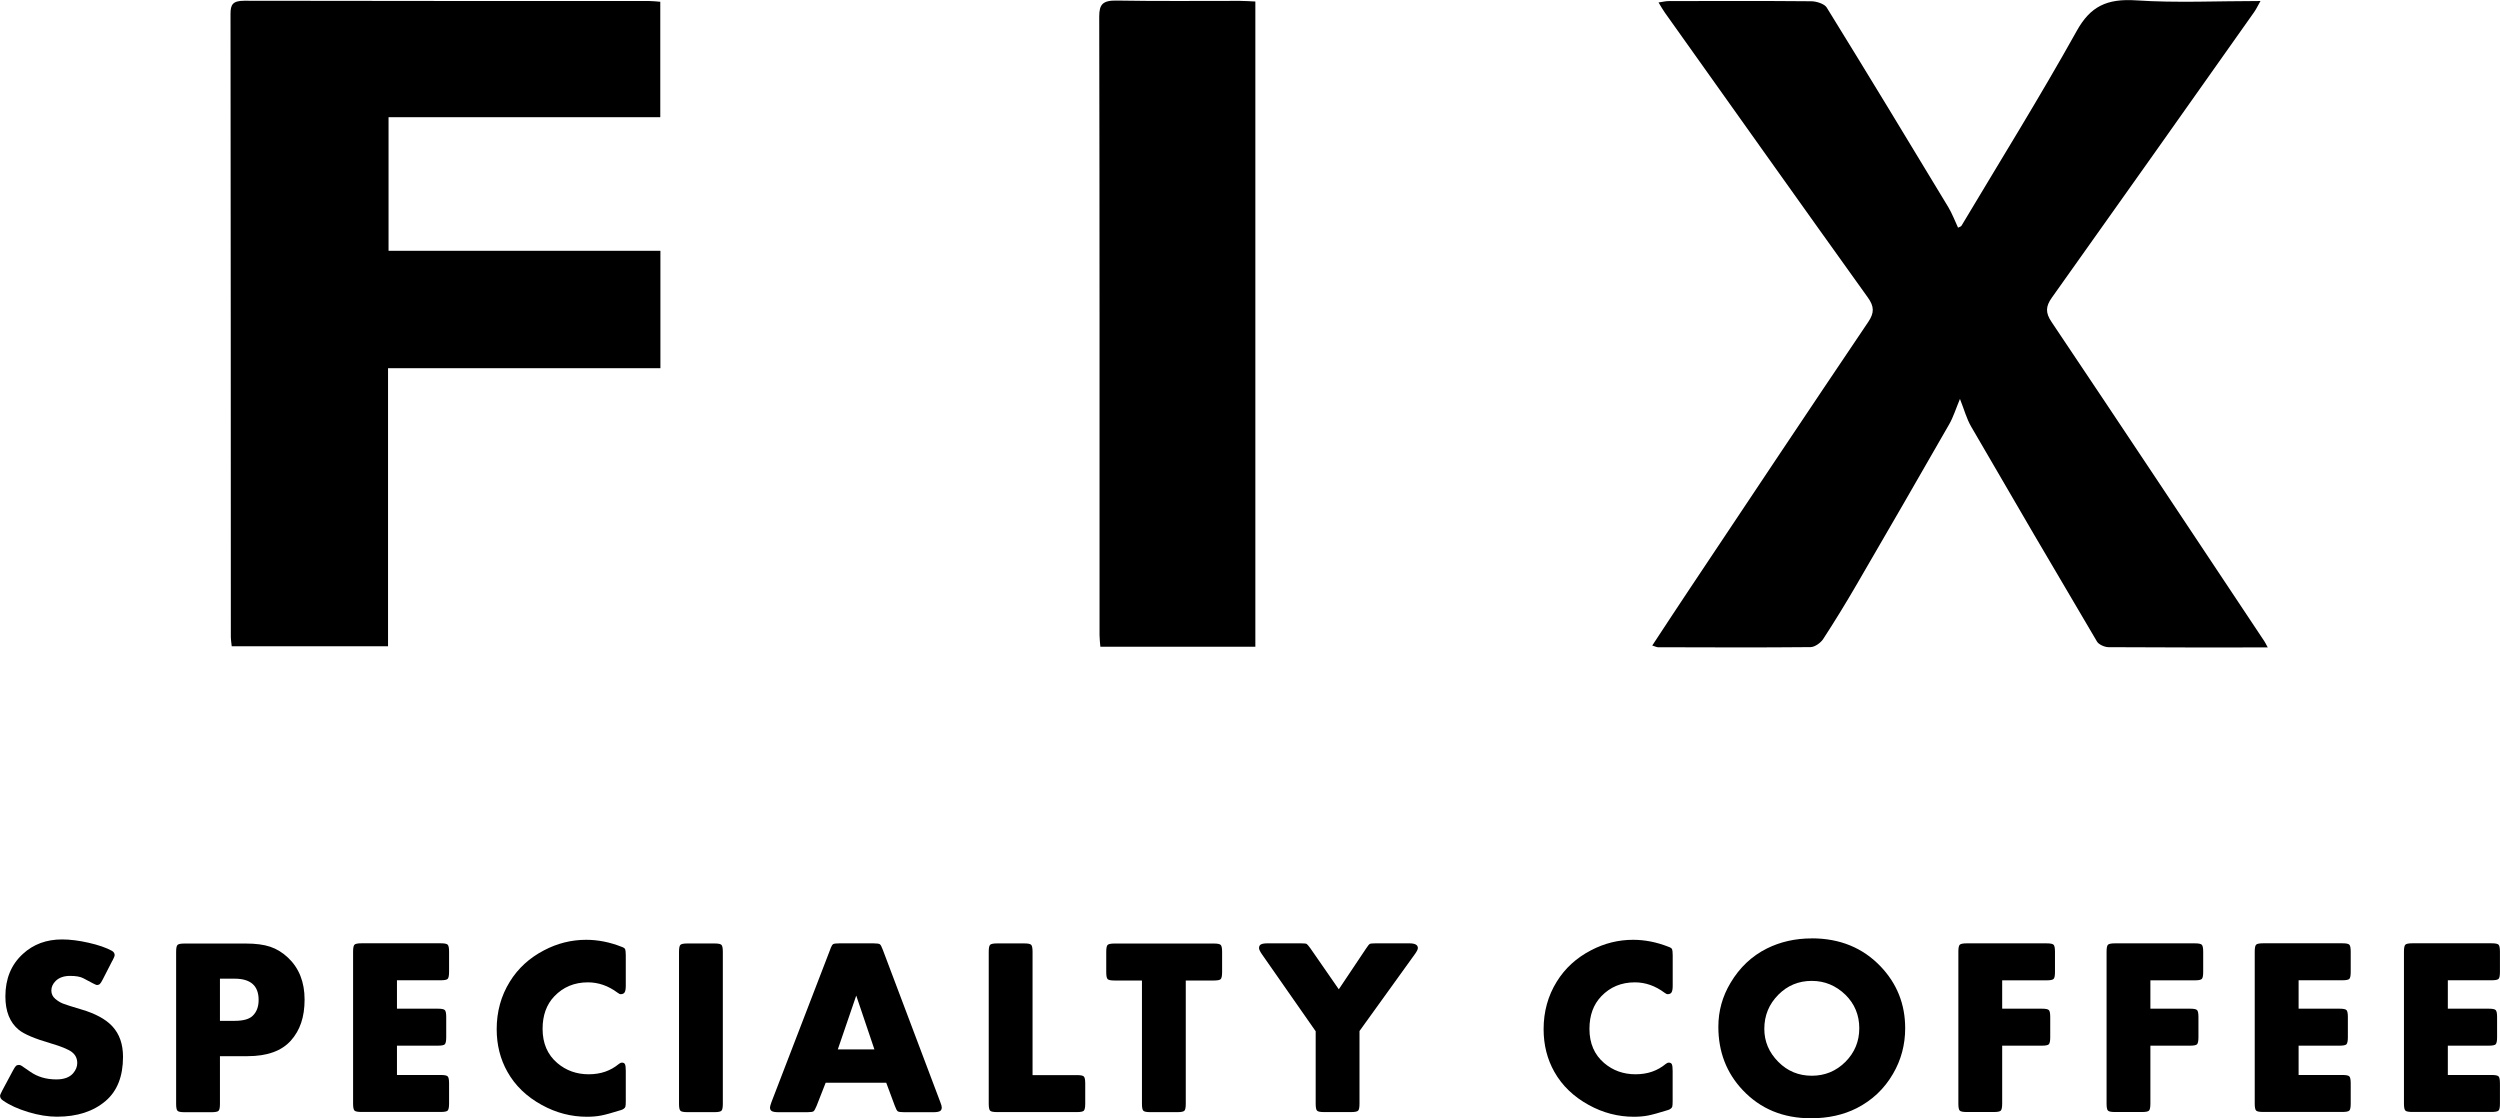 <?xml version="1.0" encoding="UTF-8"?>
<svg id="Layer_1" data-name="Layer 1" xmlns="http://www.w3.org/2000/svg" viewBox="0 0 394.87 176.63">
  <defs>
    <style>
      .cls-1 {
        stroke-width: 0px;
      }
    </style>
  </defs>
  <g>
    <path class="cls-1" d="M358.21,102.26c-8.64,0-16.9.02-25.16-.04-.63,0-1.56-.42-1.83-.88-6.68-11.3-13.31-22.62-19.88-33.96-.72-1.24-1.08-2.64-1.77-4.37-.66,1.59-1.04,2.84-1.68,3.97-4.84,8.45-9.71,16.89-14.62,25.32-1.69,2.91-3.45,5.79-5.3,8.63-.38.59-1.31,1.27-1.99,1.28-8.03.08-16.07.04-24.1.02-.21,0-.41-.12-.91-.27,2.01-3.05,3.96-6.04,5.94-9,9.37-14.04,18.72-28.1,28.17-42.1.98-1.45.96-2.45-.05-3.86-10.74-14.98-21.4-30.01-32.08-45.02-.32-.45-.59-.94-.99-1.59.65-.09,1.13-.22,1.62-.22,7.49-.01,14.99-.04,22.48.03.85,0,2.11.41,2.46.98,6.47,10.47,12.84,20.99,19.2,31.52.61,1.01,1.02,2.12,1.55,3.26.21-.11.46-.17.54-.3,6.12-10.25,12.43-20.41,18.22-30.8,2.12-3.8,4.68-5.12,9.4-4.8,6.37.42,12.8.1,19.61.1-.43.76-.67,1.28-1.01,1.76-10.63,15.04-21.26,30.09-31.95,45.1-.98,1.38-1.02,2.38-.05,3.82,11.26,16.78,22.42,33.61,33.61,50.43.15.22.26.46.56,1.02Z"/>
    <path class="cls-1" d="M61.29,58.17v43.91h-24.69c-.05-.5-.14-1.03-.14-1.55-.01-32.78-.01-65.56-.05-98.34,0-1.43.32-2.07,2.15-2.07,21.33.05,42.66.03,63.99.04.53,0,1.06.07,1.74.12v18.23h-42.92v21.1h42.94v18.55h-43.02Z"/>
    <path class="cls-1" d="M198.29,102.15h-24.49c-.05-.64-.13-1.23-.13-1.83,0-32.56.02-65.12-.05-97.69,0-1.94.54-2.58,2.79-2.54,6.49.12,12.98.04,19.46.05.75,0,1.51.06,2.41.1v101.9Z"/>
  </g>
  <g>
    <path class="cls-1" d="M17.75,151.73l-1.5,2.93c-.2.39-.35.64-.47.75-.12.11-.28.17-.49.17-.12,0-.83-.36-2.13-1.07-.47-.25-1.17-.37-2.09-.37-.98,0-1.74.27-2.28.8-.46.46-.68.96-.68,1.52,0,.52.21.96.62,1.31.39.33.79.57,1.21.74.42.17,1.4.48,2.95.94,2.2.65,3.82,1.54,4.86,2.66,1.12,1.21,1.68,2.82,1.68,4.82,0,3.06-.91,5.38-2.73,6.95-1.95,1.67-4.52,2.5-7.69,2.5-1.41,0-2.92-.24-4.54-.73-1.62-.49-2.97-1.1-4.03-1.85-.29-.2-.43-.44-.43-.72,0-.12.12-.4.35-.84l1.68-3.14c.21-.39.37-.64.48-.74.11-.1.27-.16.48-.16.13,0,.27.05.41.14.14.09.6.4,1.37.94,1.16.81,2.53,1.21,4.12,1.21,1.2,0,2.08-.32,2.64-.96.44-.51.66-1.05.66-1.62,0-.74-.29-1.32-.86-1.75s-1.67-.88-3.3-1.36c-2.55-.74-4.24-1.46-5.08-2.15-1.41-1.16-2.11-2.92-2.11-5.27,0-2.79.92-5.02,2.75-6.7,1.67-1.54,3.73-2.3,6.19-2.3,1.29,0,2.7.18,4.23.53,1.53.35,2.75.77,3.66,1.27.29.17.43.4.43.68,0,.14-.12.44-.35.88Z"/>
    <path class="cls-1" d="M34.74,166.81v7.54c0,.59-.07.95-.22,1.1-.15.15-.52.22-1.1.22h-4.28c-.59,0-.95-.07-1.1-.22-.15-.15-.22-.52-.22-1.1v-24c0-.59.07-.95.22-1.1s.52-.22,1.1-.22h9.71c1.55,0,2.83.17,3.84.51,1.01.34,1.94.91,2.8,1.72,1.74,1.64,2.62,3.85,2.62,6.62s-.72,4.85-2.15,6.46c-1.46,1.65-3.75,2.48-6.87,2.48h-4.34ZM34.74,161.24h2.3c1.34,0,2.28-.25,2.83-.76.65-.6.98-1.44.98-2.54,0-2.24-1.26-3.36-3.79-3.36h-2.32v6.66Z"/>
    <path class="cls-1" d="M62.7,154.87v4.45h6.46c.59,0,.95.07,1.1.22s.22.52.22,1.1v3.2c0,.59-.08.95-.22,1.1s-.52.22-1.1.22h-6.46v4.63h6.91c.59,0,.95.07,1.1.22s.22.52.22,1.1v3.2c0,.59-.08.95-.22,1.1s-.52.22-1.1.22h-12.52c-.59,0-.95-.07-1.1-.22-.15-.15-.22-.52-.22-1.1v-24c0-.59.07-.95.22-1.1s.52-.22,1.1-.22h12.52c.59,0,.95.07,1.1.22.15.15.22.52.22,1.1v3.2c0,.59-.08.95-.22,1.1s-.52.22-1.1.22h-6.91Z"/>
    <path class="cls-1" d="M98.84,150.89v4.8c0,.51-.06.86-.18,1.05s-.33.29-.62.29c-.13,0-.29-.08-.49-.23-1.46-1.09-3.02-1.64-4.69-1.64-2.14,0-3.91.74-5.31,2.21-1.24,1.3-1.85,3.01-1.85,5.14,0,2.29.78,4.09,2.34,5.41,1.38,1.17,3.03,1.76,4.94,1.76s3.46-.55,4.78-1.64c.16-.13.32-.2.49-.2.23,0,.39.09.47.27.08.18.12.53.12,1.05v4.8c0,.42-.02.69-.06.83s-.13.25-.27.34c-.08.07-.21.13-.41.2-1.42.44-2.46.73-3.13.86-.67.13-1.42.2-2.26.2-2.5,0-4.88-.62-7.13-1.86-2.4-1.31-4.21-3.06-5.43-5.23-1.13-2-1.7-4.25-1.7-6.74,0-2.77.69-5.27,2.07-7.5,1.3-2.11,3.1-3.76,5.41-4.96,2.11-1.11,4.33-1.66,6.66-1.66,1.86,0,3.73.37,5.6,1.11.3.1.48.23.55.37.06.14.1.46.1.96Z"/>
    <path class="cls-1" d="M114.17,150.34v24c0,.59-.07.95-.22,1.1-.15.15-.52.22-1.1.22h-4.28c-.59,0-.95-.07-1.1-.22-.15-.15-.22-.52-.22-1.1v-24c0-.59.07-.95.22-1.1s.52-.22,1.1-.22h4.28c.59,0,.95.07,1.1.22.15.15.22.52.22,1.1Z"/>
    <path class="cls-1" d="M139.98,171.02h-9.57l-1.43,3.65c-.2.48-.36.77-.49.86-.13.09-.46.14-1,.14h-4.55c-.49,0-.84-.06-1.03-.17-.2-.11-.29-.3-.29-.58,0-.14.08-.42.23-.84l9.26-24.06c.04-.1.08-.21.12-.33.12-.31.25-.5.39-.58.14-.07.46-.11.96-.11h5.39c.53,0,.87.05,1,.14.13.09.29.38.47.88l9.08,24.06c.16.4.23.68.23.84,0,.27-.1.47-.29.58-.2.11-.54.17-1.03.17h-4.63c-.53,0-.87-.05-1-.14-.13-.09-.29-.38-.47-.88l-1.35-3.63ZM138.11,165.75l-2.87-8.5-2.91,8.5h5.78Z"/>
    <path class="cls-1" d="M163.1,169.81h6.99c.59,0,.95.07,1.1.22s.22.52.22,1.1v3.2c0,.59-.08.95-.22,1.1s-.52.22-1.1.22h-12.6c-.59,0-.95-.07-1.1-.22-.15-.15-.22-.52-.22-1.1v-24c0-.59.07-.95.22-1.1s.52-.22,1.1-.22h4.28c.59,0,.95.07,1.1.22.15.15.22.52.22,1.1v19.47Z"/>
    <path class="cls-1" d="M187.29,154.87v19.47c0,.59-.07.95-.22,1.1-.15.15-.52.22-1.1.22h-4.28c-.59,0-.95-.07-1.1-.22-.15-.15-.22-.52-.22-1.1v-19.47h-4.32c-.59,0-.95-.07-1.1-.22-.15-.15-.22-.52-.22-1.1v-3.2c0-.59.07-.95.22-1.1s.52-.22,1.1-.22h15.66c.59,0,.95.07,1.1.22.15.15.22.52.22,1.1v3.2c0,.59-.08.95-.22,1.1s-.52.22-1.1.22h-4.41Z"/>
    <path class="cls-1" d="M207.79,162.86l-8.48-12.15c-.3-.44-.45-.76-.45-.96,0-.27.1-.47.3-.58.2-.11.54-.17,1.03-.17h5.29c.49,0,.79.03.9.09.1.06.3.29.59.69l4.49,6.48,4.32-6.46c.27-.42.47-.65.58-.71.11-.06.41-.09.91-.09h5.35c.89,0,1.33.25,1.33.74,0,.21-.16.53-.47.96l-8.75,12.15v11.48c0,.59-.07.95-.22,1.1s-.52.22-1.1.22h-4.28c-.59,0-.95-.07-1.1-.22s-.22-.52-.22-1.1v-11.48Z"/>
    <path class="cls-1" d="M264.2,150.89v4.8c0,.51-.06.86-.18,1.05s-.32.29-.62.29c-.13,0-.29-.08-.49-.23-1.46-1.09-3.02-1.64-4.69-1.64-2.14,0-3.91.74-5.31,2.21-1.24,1.3-1.86,3.01-1.86,5.14,0,2.29.78,4.09,2.34,5.41,1.38,1.17,3.03,1.76,4.94,1.76s3.46-.55,4.78-1.64c.16-.13.32-.2.49-.2.23,0,.39.09.47.27.08.18.12.53.12,1.05v4.8c0,.42-.02.69-.06.83s-.13.25-.27.34c-.08.07-.21.13-.41.2-1.42.44-2.46.73-3.13.86-.67.13-1.42.2-2.25.2-2.5,0-4.88-.62-7.13-1.86-2.39-1.31-4.21-3.06-5.43-5.23-1.13-2-1.7-4.25-1.7-6.74,0-2.77.69-5.27,2.07-7.5,1.3-2.11,3.1-3.76,5.41-4.96,2.11-1.11,4.33-1.66,6.66-1.66,1.86,0,3.73.37,5.6,1.11.3.1.48.23.55.37.06.14.1.46.1.96Z"/>
    <path class="cls-1" d="M286.15,148.21c4.45,0,8.09,1.49,10.92,4.47,2.56,2.7,3.85,5.94,3.85,9.73,0,2.6-.64,5.01-1.93,7.21-1.38,2.37-3.29,4.17-5.72,5.41-2.11,1.07-4.52,1.6-7.23,1.6-4.39,0-7.98-1.48-10.78-4.45-2.56-2.71-3.85-6.04-3.85-10,0-2.49.64-4.8,1.93-6.95,1.44-2.42,3.35-4.22,5.72-5.41,2.15-1.07,4.51-1.6,7.09-1.6ZM286.17,154.93c-2.08,0-3.85.73-5.29,2.19-1.47,1.48-2.21,3.28-2.21,5.39,0,1.99.74,3.73,2.21,5.21,1.45,1.46,3.21,2.19,5.29,2.19s3.84-.73,5.31-2.19c1.46-1.47,2.19-3.24,2.19-5.31s-.73-3.86-2.19-5.29c-1.51-1.46-3.28-2.19-5.31-2.19Z"/>
    <path class="cls-1" d="M316.24,154.87v4.45h6.27c.59,0,.95.07,1.1.22.15.15.22.52.22,1.1v3.2c0,.59-.08.95-.22,1.1-.15.15-.52.22-1.1.22h-6.27v9.16c0,.59-.08.95-.22,1.1-.15.15-.52.22-1.1.22h-4.28c-.58,0-.95-.07-1.1-.22-.15-.15-.22-.52-.22-1.1v-24c0-.59.07-.95.22-1.1.15-.15.52-.22,1.1-.22h12.62c.59,0,.95.07,1.1.22.15.15.22.52.22,1.1v3.2c0,.59-.07.95-.22,1.1-.15.15-.52.22-1.1.22h-7.01Z"/>
    <path class="cls-1" d="M339.65,154.87v4.45h6.27c.59,0,.95.07,1.1.22.15.15.22.52.22,1.1v3.2c0,.59-.08.95-.22,1.1-.15.15-.52.22-1.1.22h-6.27v9.16c0,.59-.08.95-.22,1.1-.15.15-.52.22-1.1.22h-4.28c-.58,0-.95-.07-1.1-.22-.15-.15-.22-.52-.22-1.1v-24c0-.59.07-.95.22-1.1.15-.15.52-.22,1.1-.22h12.62c.59,0,.95.07,1.1.22.15.15.22.52.22,1.1v3.2c0,.59-.07.95-.22,1.1-.15.15-.52.22-1.1.22h-7.01Z"/>
    <path class="cls-1" d="M363.06,154.87v4.45h6.46c.59,0,.95.07,1.1.22.15.15.22.52.22,1.1v3.2c0,.59-.08.95-.22,1.1-.15.15-.52.22-1.1.22h-6.46v4.63h6.91c.59,0,.95.07,1.1.22.15.15.22.52.22,1.1v3.2c0,.59-.07.95-.22,1.1-.15.15-.52.22-1.1.22h-12.52c-.58,0-.95-.07-1.1-.22-.15-.15-.22-.52-.22-1.1v-24c0-.59.07-.95.22-1.1.15-.15.52-.22,1.1-.22h12.52c.59,0,.95.07,1.1.22.15.15.22.52.22,1.1v3.2c0,.59-.07.95-.22,1.1-.15.15-.52.22-1.1.22h-6.91Z"/>
    <path class="cls-1" d="M386.63,154.87v4.45h6.46c.59,0,.95.07,1.1.22.15.15.22.52.22,1.1v3.2c0,.59-.08.95-.22,1.1-.15.15-.52.22-1.1.22h-6.46v4.63h6.91c.59,0,.95.07,1.1.22.15.15.22.52.22,1.1v3.2c0,.59-.07.95-.22,1.1-.15.15-.52.22-1.1.22h-12.52c-.58,0-.95-.07-1.1-.22-.15-.15-.22-.52-.22-1.1v-24c0-.59.07-.95.22-1.1.15-.15.52-.22,1.1-.22h12.52c.59,0,.95.07,1.1.22.15.15.22.52.22,1.1v3.2c0,.59-.07.95-.22,1.1-.15.15-.52.22-1.1.22h-6.91Z"/>
  </g>
</svg>
